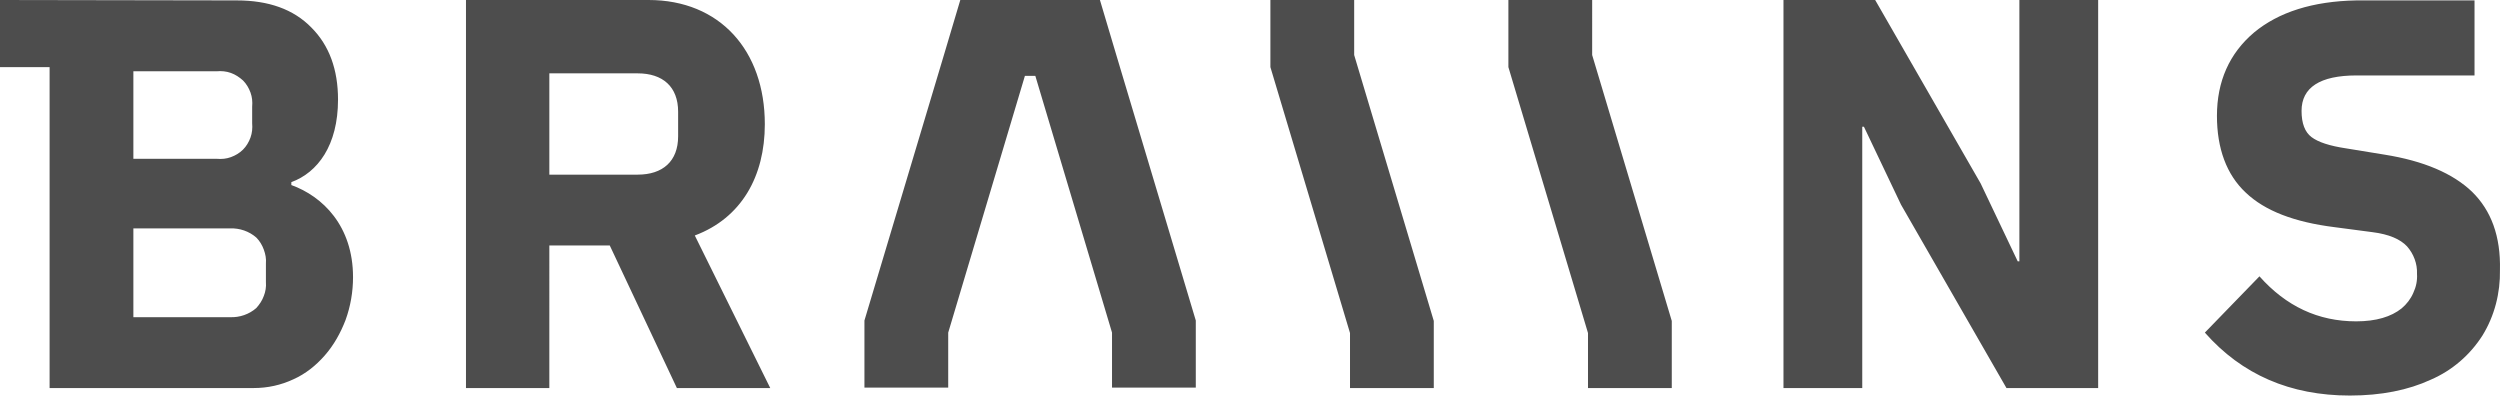 <?xml version="1.0" encoding="UTF-8" standalone="no"?>
<svg
   xmlns:dc="http://purl.org/dc/elements/1.1/"
   xmlns:cc="http://creativecommons.org/ns#"
   xmlns:rdf="http://www.w3.org/1999/02/22-rdf-syntax-ns#"
   xmlns:svg="http://www.w3.org/2000/svg"
   xmlns="http://www.w3.org/2000/svg"
   xmlns:sodipodi="http://sodipodi.sourceforge.net/DTD/sodipodi-0.dtd"
   xmlns:inkscape="http://www.inkscape.org/namespaces/inkscape"
   version="1.1"
   id="layer"
   x="0px"
   y="0px"
   viewBox="-153 -46 599.812 94.9"
   xml:space="preserve"
   sodipodi:docname="braiins.svg"
   width="599.812"
   height="94.9"
   inkscape:version="1.0.2 (e86c8708, 2021-01-15)"><defs
   id="defs2090" /><sodipodi:namedview
   pagecolor="#ffffff"
   bordercolor="#666666"
   borderopacity="1"
   objecttolerance="10"
   gridtolerance="10"
   guidetolerance="10"
   inkscape:pageopacity="0"
   inkscape:pageshadow="2"
   inkscape:window-width="1119"
   inkscape:window-height="698"
   id="namedview2088"
   showgrid="false"
   inkscape:zoom="0.93711656"
   inkscape:cx="304.3"
   inkscape:cy="51.9"
   inkscape:window-x="0"
   inkscape:window-y="25"
   inkscape:window-maximized="0"
   inkscape:current-layer="layer"
   inkscape:document-rotation="0" />
<path
   d="M 30.5,-16.2 C 30.5,-33.9 19.7,-46 2.6,-46 h -43.8 v 93.1 h 20 V 12.9 H -6.7 L 9.4,47.1 H 31.8 L 13.7,10.5 C 24.9,6.3 30.5,-3.7 30.5,-16.2 Z m -20.8,2.9 c 0,6 -3.7,9.2 -9.7,9.2 H -21.2 V -28.4 H 0 c 6,0 9.7,3.2 9.7,9.2 z m 321.8,30 h -0.4 L 322.2,-2 296.9,-46 h -22 v 93.1 h 18.9 v -62.7 h 0.4 l 8.9,18.7 25.3,44 h 22 V -46 H 331.5 Z M 171.9,-46 h -20.1 v 0 16.1 l 19.1,63.8 V 47.1 H 191 V 31 l -19.1,-63.8 z m 57.1,0 h -20.1 v 0 16.1 L 228,33.9 v 13.2 h 20.1 V 31 L 229,-32.8 Z m -118.1,0 H 77.4 L 73.5,-32.9 54.4,30.9 V 47 H 74.5 V 33.8 l 18.4,-61.6 h 2.5 l 18.4,61.6 V 47 h 20.1 V 30.9 L 114.8,-32.9 Z M 440.1,0 c -4.6,-4.4 -11.6,-7.4 -21,-8.9 l -9.2,-1.5 c -4,-0.6 -6.7,-1.5 -8.3,-2.7 -1.6,-1.2 -2.4,-3.3 -2.4,-6.3 0,-5.6 4.4,-8.5 13.2,-8.5 h 28.3 v -18 h -28.4 c -10.4,0.2 -18.6,2.8 -24.5,7.7 -5.9,5 -8.9,11.7 -8.9,20 0,7.8 2.3,14.1 6.9,18.4 4.6,4.4 11.7,7.1 21.3,8.3 l 9.1,1.2 c 4,0.5 6.7,1.7 8.3,3.4 1.6,1.8 2.5,4.2 2.4,6.6 0.1,1.6 -0.2,3.1 -0.9,4.6 -0.6,1.4 -1.6,2.7 -2.8,3.7 -2.5,2 -6.1,3.1 -10.9,3.1 -9.1,0 -16.8,-3.6 -23.2,-10.8 L 376,33.8 c 8.9,10.1 20.5,15.1 34.8,15.1 7.5,0 14,-1.3 19.4,-3.8 5.1,-2.2 9.4,-5.9 12.4,-10.6 2.9,-4.7 4.3,-10.2 4.2,-15.7 C 447,10.7 444.7,4.5 440.1,0 Z M -153,-46 v 16.1 h 11.9 v 77 h 49 c 3.3,0 6.5,-0.7 9.5,-2.1 2.9,-1.3 5.4,-3.3 7.5,-5.7 2.2,-2.5 3.8,-5.4 5,-8.5 1.2,-3.3 1.8,-6.8 1.8,-10.3 0,-12.3 -7.3,-19.4 -14.8,-22.1 v -0.7 c 6.3,-2.3 11.2,-8.8 11.2,-19.8 0,-7.2 -2.1,-13 -6.4,-17.3 -4.3,-4.4 -10.3,-6.5 -17.9,-6.5 z m 32,17.1 h 20 c 1.1,-0.1 2.3,0 3.4,0.4 1.1,0.4 2,1 2.9,1.8 0.8,0.8 1.4,1.8 1.8,2.9 0.4,1.1 0.5,2.2 0.4,3.4 v 4 c 0.1,1.1 0,2.3 -0.4,3.4 -0.4,1.1 -1,2.1 -1.8,2.9 -0.8,0.8 -1.8,1.4 -2.9,1.8 -1.1,0.4 -2.2,0.5 -3.4,0.4 h -20 z m 31.8,50.6 c 0.1,1.1 -0.1,2.3 -0.5,3.3 -0.4,1.1 -1,2 -1.8,2.9 -1.7,1.5 -4,2.3 -6.3,2.2 H -121 V 8.8 h 23.2 c 2.3,-0.1 4.6,0.7 6.3,2.2 0.8,0.8 1.4,1.8 1.8,2.9 0.4,1.1 0.6,2.2 0.5,3.3 z"
   id="path2085"
   style="fill:#4d4d4d" />
</svg>
